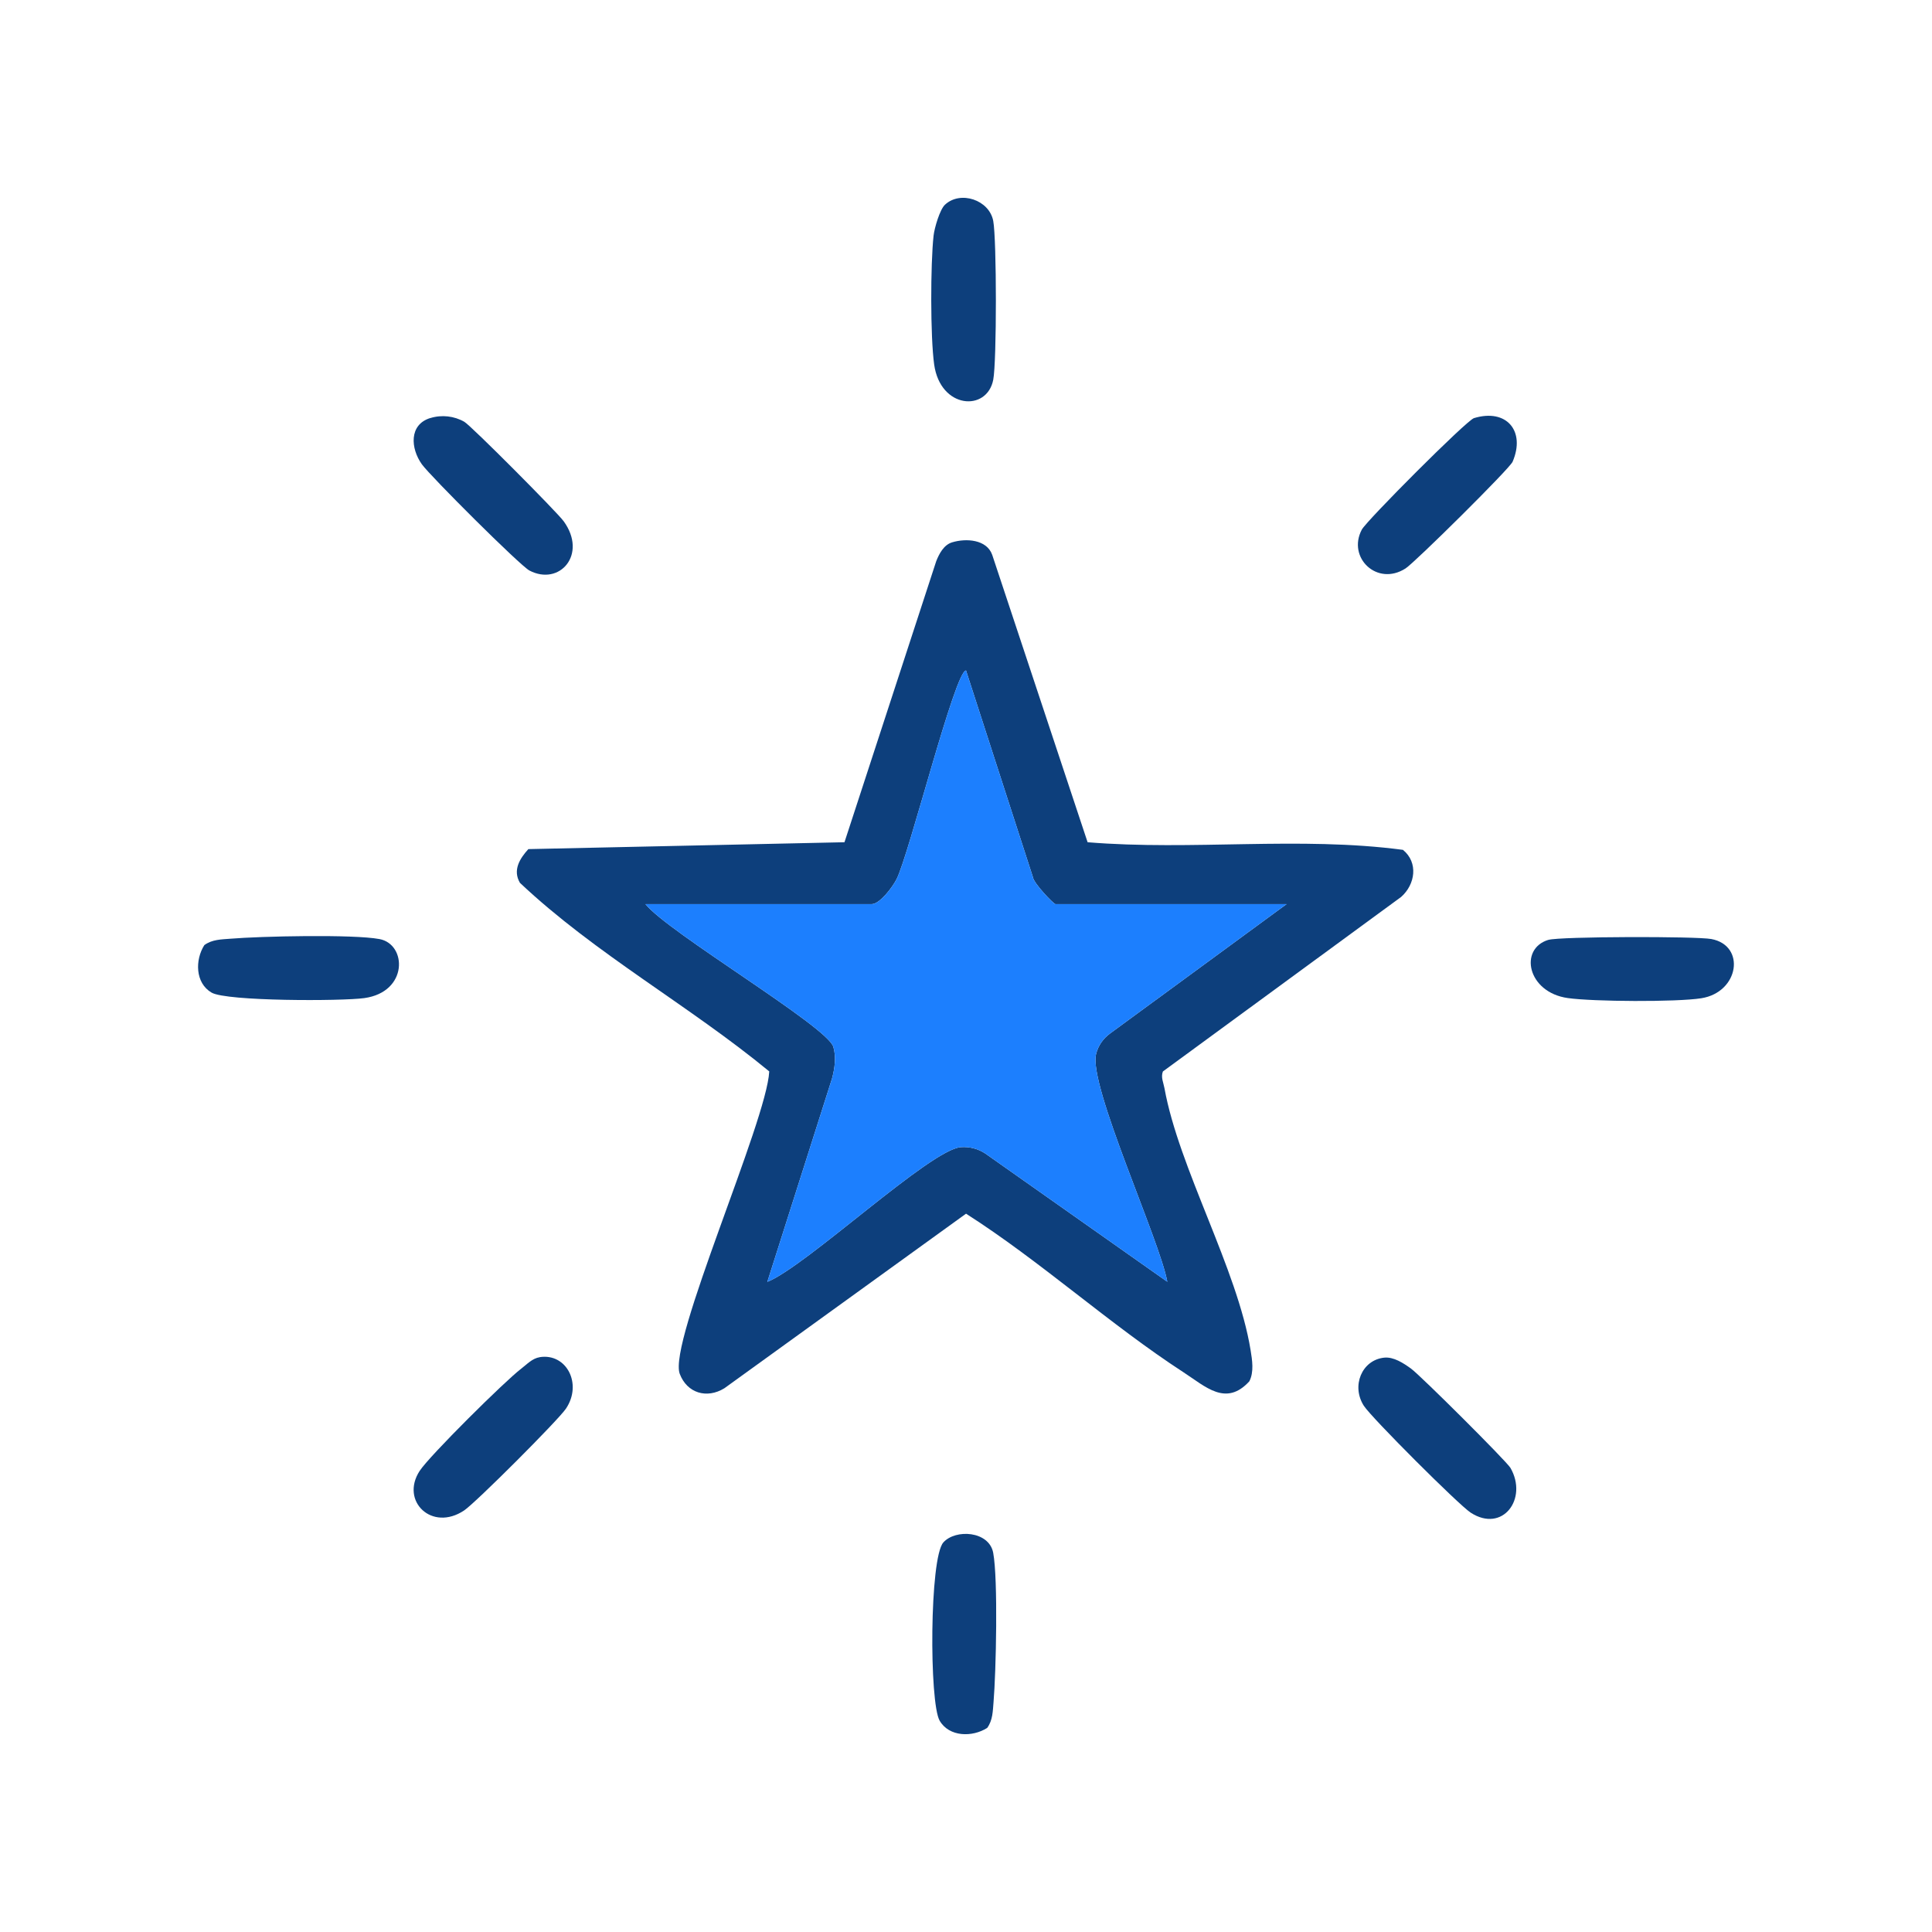 <svg xmlns="http://www.w3.org/2000/svg" id="Layer_1" data-name="Layer 1" viewBox="0 0 500 500"><defs><style>      .cls-1 {        fill: #1c7ffe;      }      .cls-2 {        fill: #0d3f7c;      }    </style></defs><path class="cls-2" d="M363.08,219.94c-26.73-3.55-54.54.26-81.61-1.97l-24.68-74.36c-1.42-4.03-6.79-4.35-10.39-3.25-2.13.64-3.35,2.94-4.11,4.89l-23.74,72.72-81.81,1.78c-2.24,2.46-4.1,5.46-2.18,8.73,19.48,18.37,43.74,31.68,64.52,48.8-.64,12.9-26.24,70.16-23.16,78.28,1.89,4.98,6.99,6.52,11.55,3.72l62.54-45.18c19.33,12.33,37.2,28.66,56.31,41.07,5.68,3.69,10.96,8.93,17.01,2.31,1.24-2.44.74-5.49.32-8.07-3.41-21-18.56-47.11-22.29-67.79-.26-1.44-.98-2.8-.41-4.32l61.66-45.17c3.67-3.24,4.5-8.91.47-12.19ZM287.32,267.44c-1.82,1.32-3.13,3.18-3.66,5.37-1.98,8.13,16.49,48.11,18.44,58.91l-47.15-33.22c-1.87-1.21-4.01-1.77-6.24-1.62-7.92.53-40.03,30.84-50.13,34.87l16.76-52.68c.69-2.6,1.11-5.54.32-8.16-1.58-5.29-42.91-29.69-48.61-36.92h58.52c2.14,0,5.43-4.44,6.44-6.42,3.26-6.37,15.15-54.04,18-54.04l17.3,53.45c.17,1.61,5.39,7.01,5.85,7.01h59.8l-45.64,33.45Z"></path><path class="cls-1" d="M302.1,331.72l-47.15-33.22c-1.87-1.21-4.01-1.77-6.24-1.62-7.92.53-40.03,30.84-50.13,34.87l16.76-52.68c.69-2.6,1.11-5.54.32-8.16-1.58-5.29-42.91-29.69-48.61-36.92h58.52c2.14,0,5.43-4.44,6.44-6.42,3.26-6.37,15.15-54.04,18-54.04l17.3,53.45c.17,1.61,5.39,7.01,5.85,7.01h59.8l-45.64,33.45c-1.82,1.32-3.13,3.18-3.66,5.37-1.98,8.13,16.49,48.11,18.44,58.91Z"></path><path class="cls-2" d="M139.69,351.23c6.88-1.08,11.1,6.86,6.79,13.31-2,2.99-23.36,24.35-26.36,26.36-8.32,5.57-16.59-2.4-11.52-10.22,2.54-3.91,22.11-23.3,26.27-26.45,1.47-1.12,2.87-2.69,4.82-2.99Z"></path><path class="cls-2" d="M111.35,108.2c2.98-.92,6.19-.55,8.83.97,1.71.98,23.96,23.33,25.7,25.73,6.23,8.6-1.08,16.84-8.87,12.75-2.42-1.27-25.67-24.46-27.83-27.49-2.95-4.13-3.35-10.26,2.16-11.97Z"></path><path class="cls-2" d="M358.22,351.36c2.46-.26,5.03,1.44,6.96,2.84,2.41,1.75,24.73,23.97,25.73,25.7,4.58,7.96-2.02,16.92-10.29,11.58-3.1-2.01-25.65-24.55-27.65-27.65-3.32-5.16-.52-11.86,5.25-12.47Z"></path><path class="cls-2" d="M244.55,52.99c4.01-3.76,11.48-1.25,12.5,4.19.9,4.8.92,36.37,0,41.1-1.62,8.35-13.68,7.57-15.29-3.95-1-7.17-.96-26.03-.15-33.35.22-1.99,1.62-6.76,2.94-7.99Z"></path><path class="cls-2" d="M381.46,108.21c8.42-2.56,13.41,3.33,10,11.29-.77,1.8-25.27,26.04-27.69,27.6-7.35,4.74-15.17-2.78-11.34-10.03,1.22-2.31,27.08-28.26,29.03-28.86Z"></path><path class="cls-2" d="M52.9,244.58c2-1.46,4.36-1.45,6.71-1.64,7.75-.65,31.76-1.19,38.6.09,7.11,1.33,7.49,13.7-3.94,15.28-5.84.81-35.61.84-39.51-1.42-4.25-2.47-4.32-8.46-1.87-12.31Z"></path><path class="cls-2" d="M400.73,243.24c3-.9,38.26-.95,42.16-.22,8.98,1.68,7.21,13.78-2.61,15.33-6.42,1.01-27.96.88-34.53-.05-10.48-1.47-12.72-12.75-5.02-15.07Z"></path><path class="cls-2" d="M255.49,447.18c-3.85,2.45-9.84,2.38-12.31-1.87-2.71-4.68-2.64-42.12.96-46.13,3.16-3.53,11.84-2.98,12.9,2.69,1.28,6.84.74,30.85.09,38.6-.2,2.35-.19,4.71-1.64,6.71Z"></path></svg>